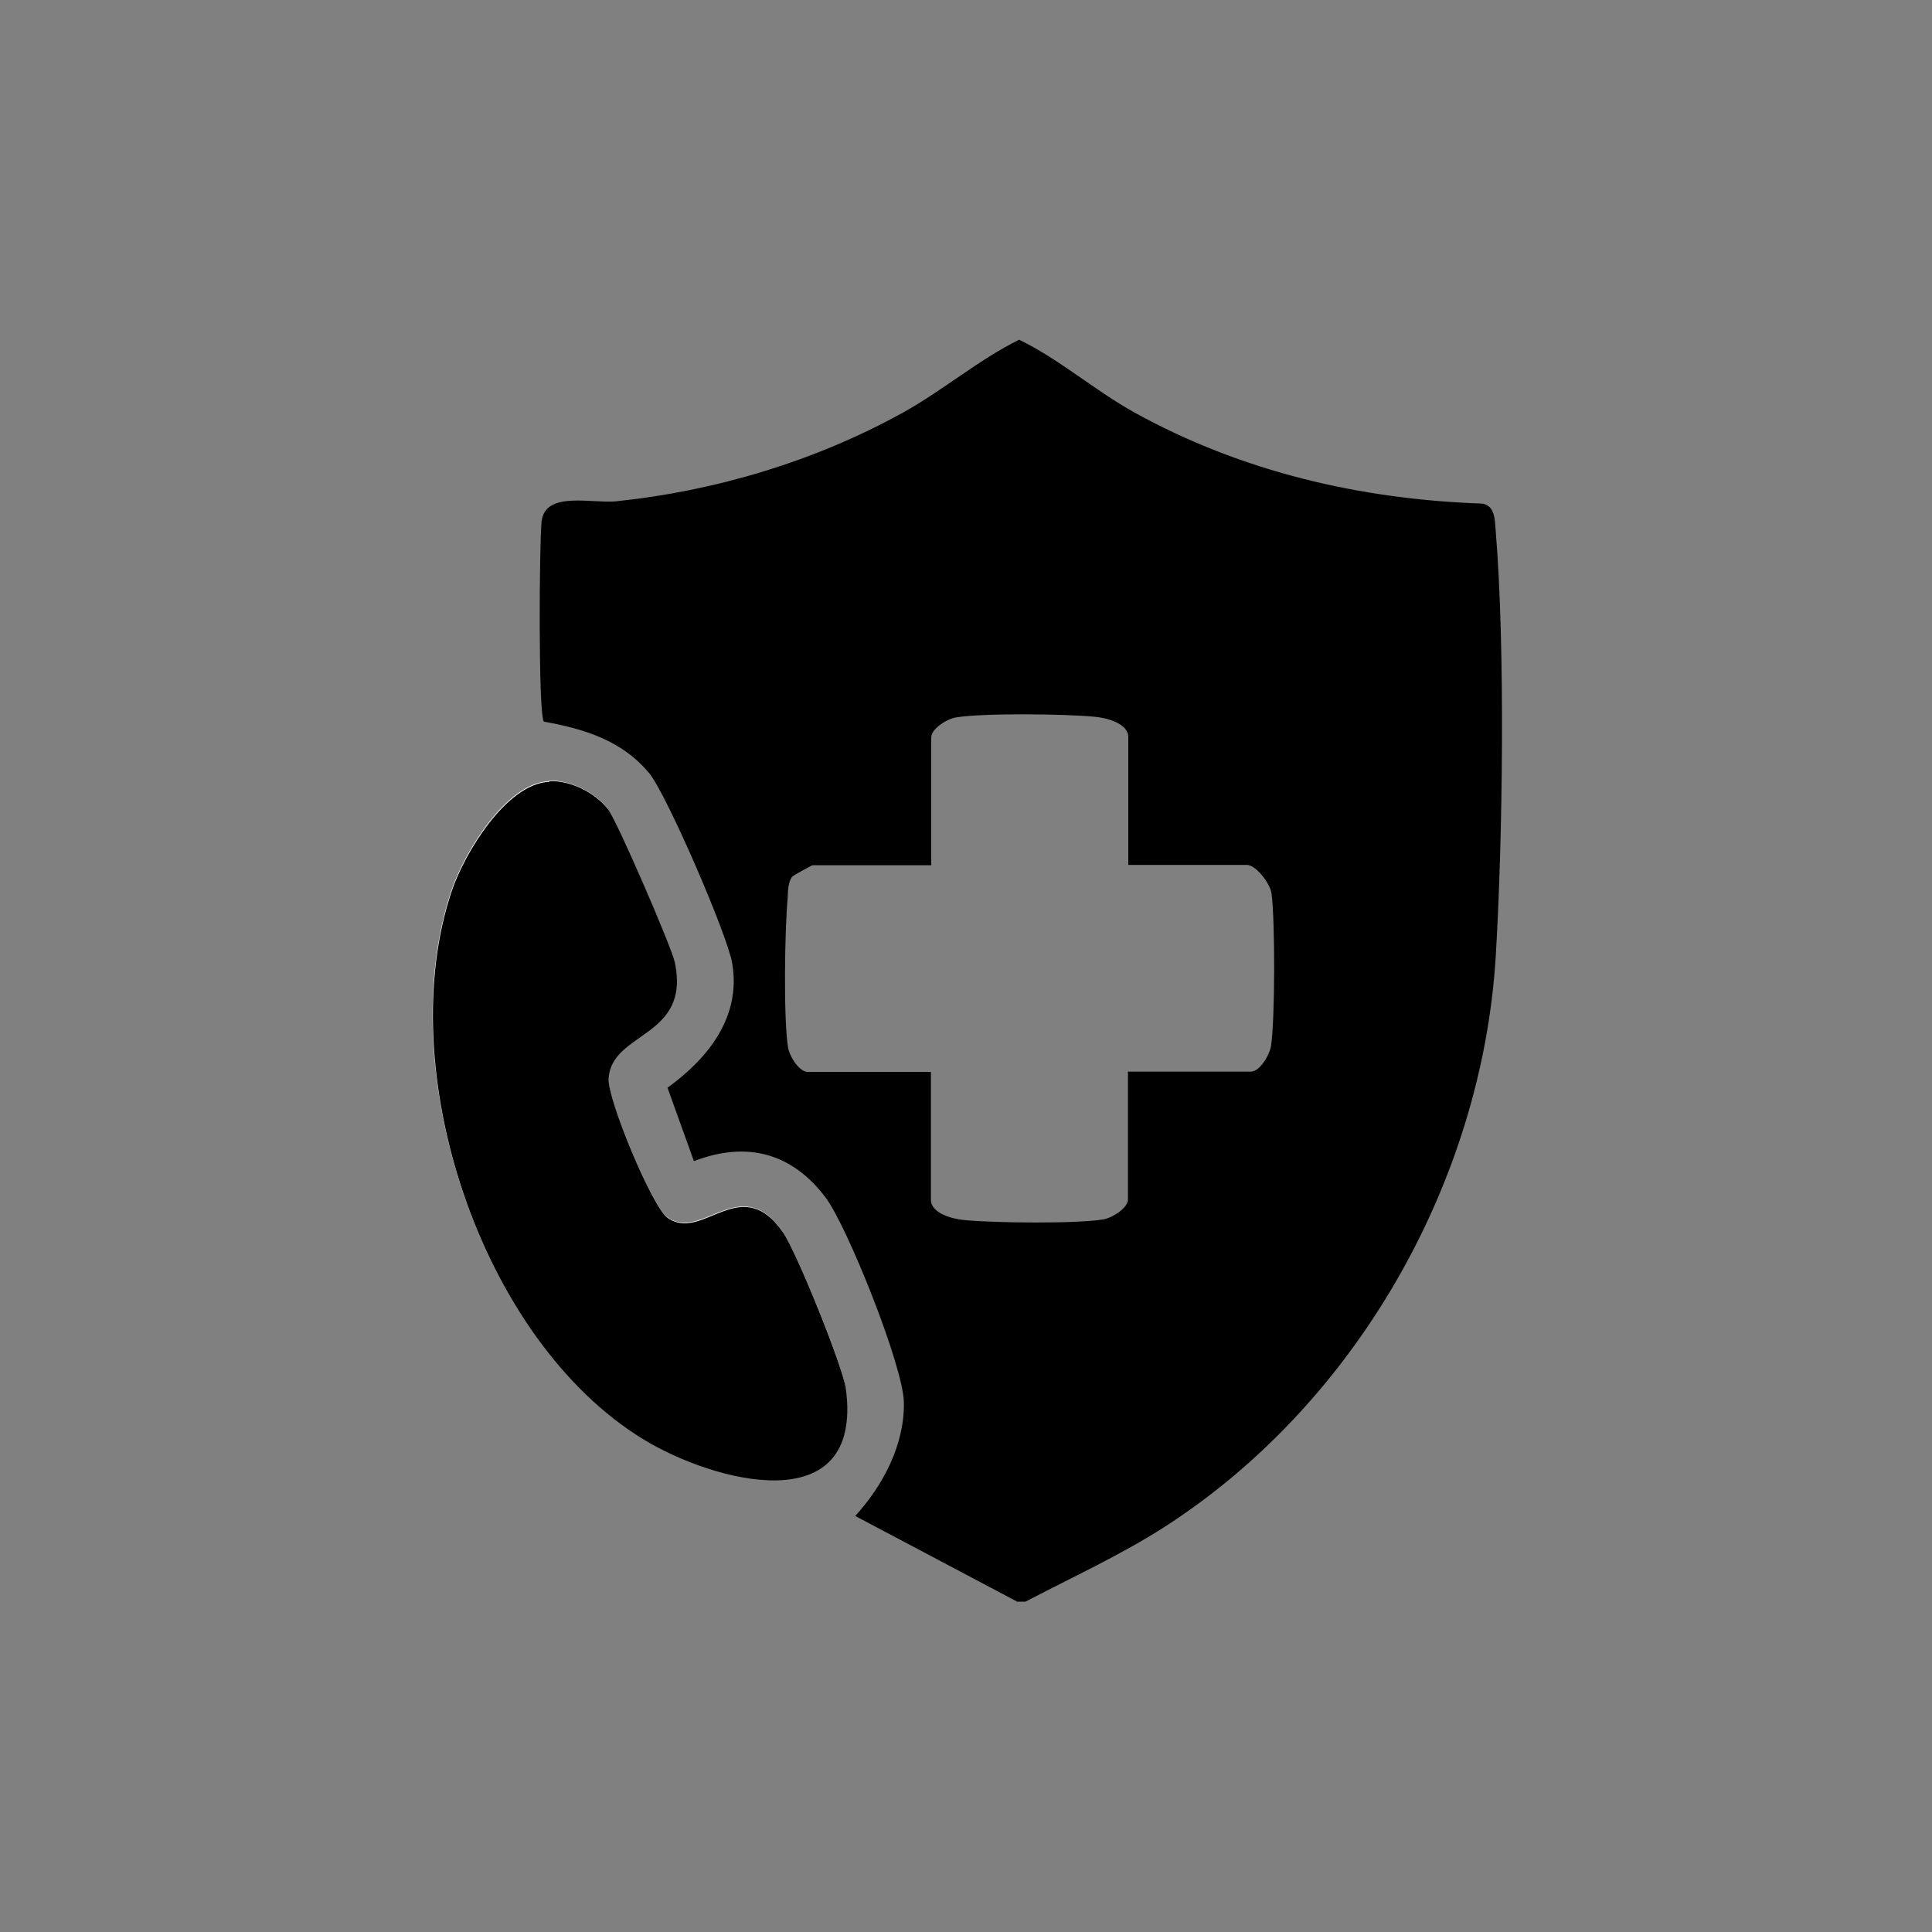 <svg xmlns="http://www.w3.org/2000/svg" id="Layer_1" data-name="Layer 1" viewBox="0 0 60 60"><rect x="0" y="0" width="60" height="60" fill="#808080" stroke="none"/><defs><style>      .cls-1 {        fill: #fff;      }    </style></defs><path d="M31.57,49.73l-5.01-2.65c.86-.94,1.54-2.22,1.51-3.54-.02-1.11-1.75-5.44-2.43-6.35-1.05-1.39-2.45-1.76-4.09-1.13l-.82-2.28c1.27-.92,2.29-2.2,2.01-3.86-.14-.87-2.04-5.26-2.58-5.91-.85-1.02-2.01-1.37-3.27-1.6-.18-.25-.14-5.6-.07-6.22.11-.95,1.56-.55,2.3-.62,3.1-.32,6.2-1.25,8.93-2.76,1.24-.69,2.33-1.63,3.6-2.26,1.24.6,2.34,1.57,3.58,2.26,3.33,1.84,7.02,2.7,10.81,2.83.4.08.38.51.41.84.3,3.62.22,9.59,0,13.25-.44,7.04-4.39,13.91-10.3,17.7-1.36.87-2.87,1.56-4.3,2.31h-.28ZM35.04,26.86v-3.97c0-.43-.69-.6-1.04-.63-.92-.09-3.45-.12-4.31.02-.27.04-.77.35-.77.62v3.97h-3.69s-.6.31-.64.37c-.12.18-.12.46-.13.67-.09,1-.13,3.67.01,4.6.04.28.34.78.62.78h3.82v3.97c0,.43.69.6,1.04.63.92.09,3.45.12,4.31-.02.27-.04.77-.35.77-.62v-3.97h3.82c.27,0,.57-.5.62-.78.13-.81.13-3.91.02-4.74-.04-.33-.49-.9-.77-.9h-3.69Z"></path><path class="cls-1" d="M17.05,24.26c-1.33.05-2.63,2.22-3.02,3.36-1.89,5.56.88,13.97,5.94,17.06,2.18,1.33,6.84,2.59,6.29-1.57-.09-.71-1.54-4.27-1.96-4.87-1.32-1.87-2.5.35-3.59-.45-.48-.36-1.86-3.68-1.82-4.32.1-1.47,2.56-1.25,2.06-3.6-.1-.45-1.81-4.4-2.07-4.75-.4-.52-1.18-.9-1.84-.88Z"></path><path d="M17.05,24.26c.66-.03,1.43.35,1.84.88.27.35,1.98,4.3,2.07,4.75.49,2.35-1.96,2.13-2.06,3.6-.04.64,1.34,3.96,1.82,4.32,1.09.8,2.27-1.43,3.59.45.42.6,1.86,4.16,1.96,4.87.55,4.16-4.11,2.9-6.29,1.57-5.06-3.09-7.83-11.5-5.94-17.06.39-1.14,1.69-3.31,3.02-3.36Z"></path></svg>
